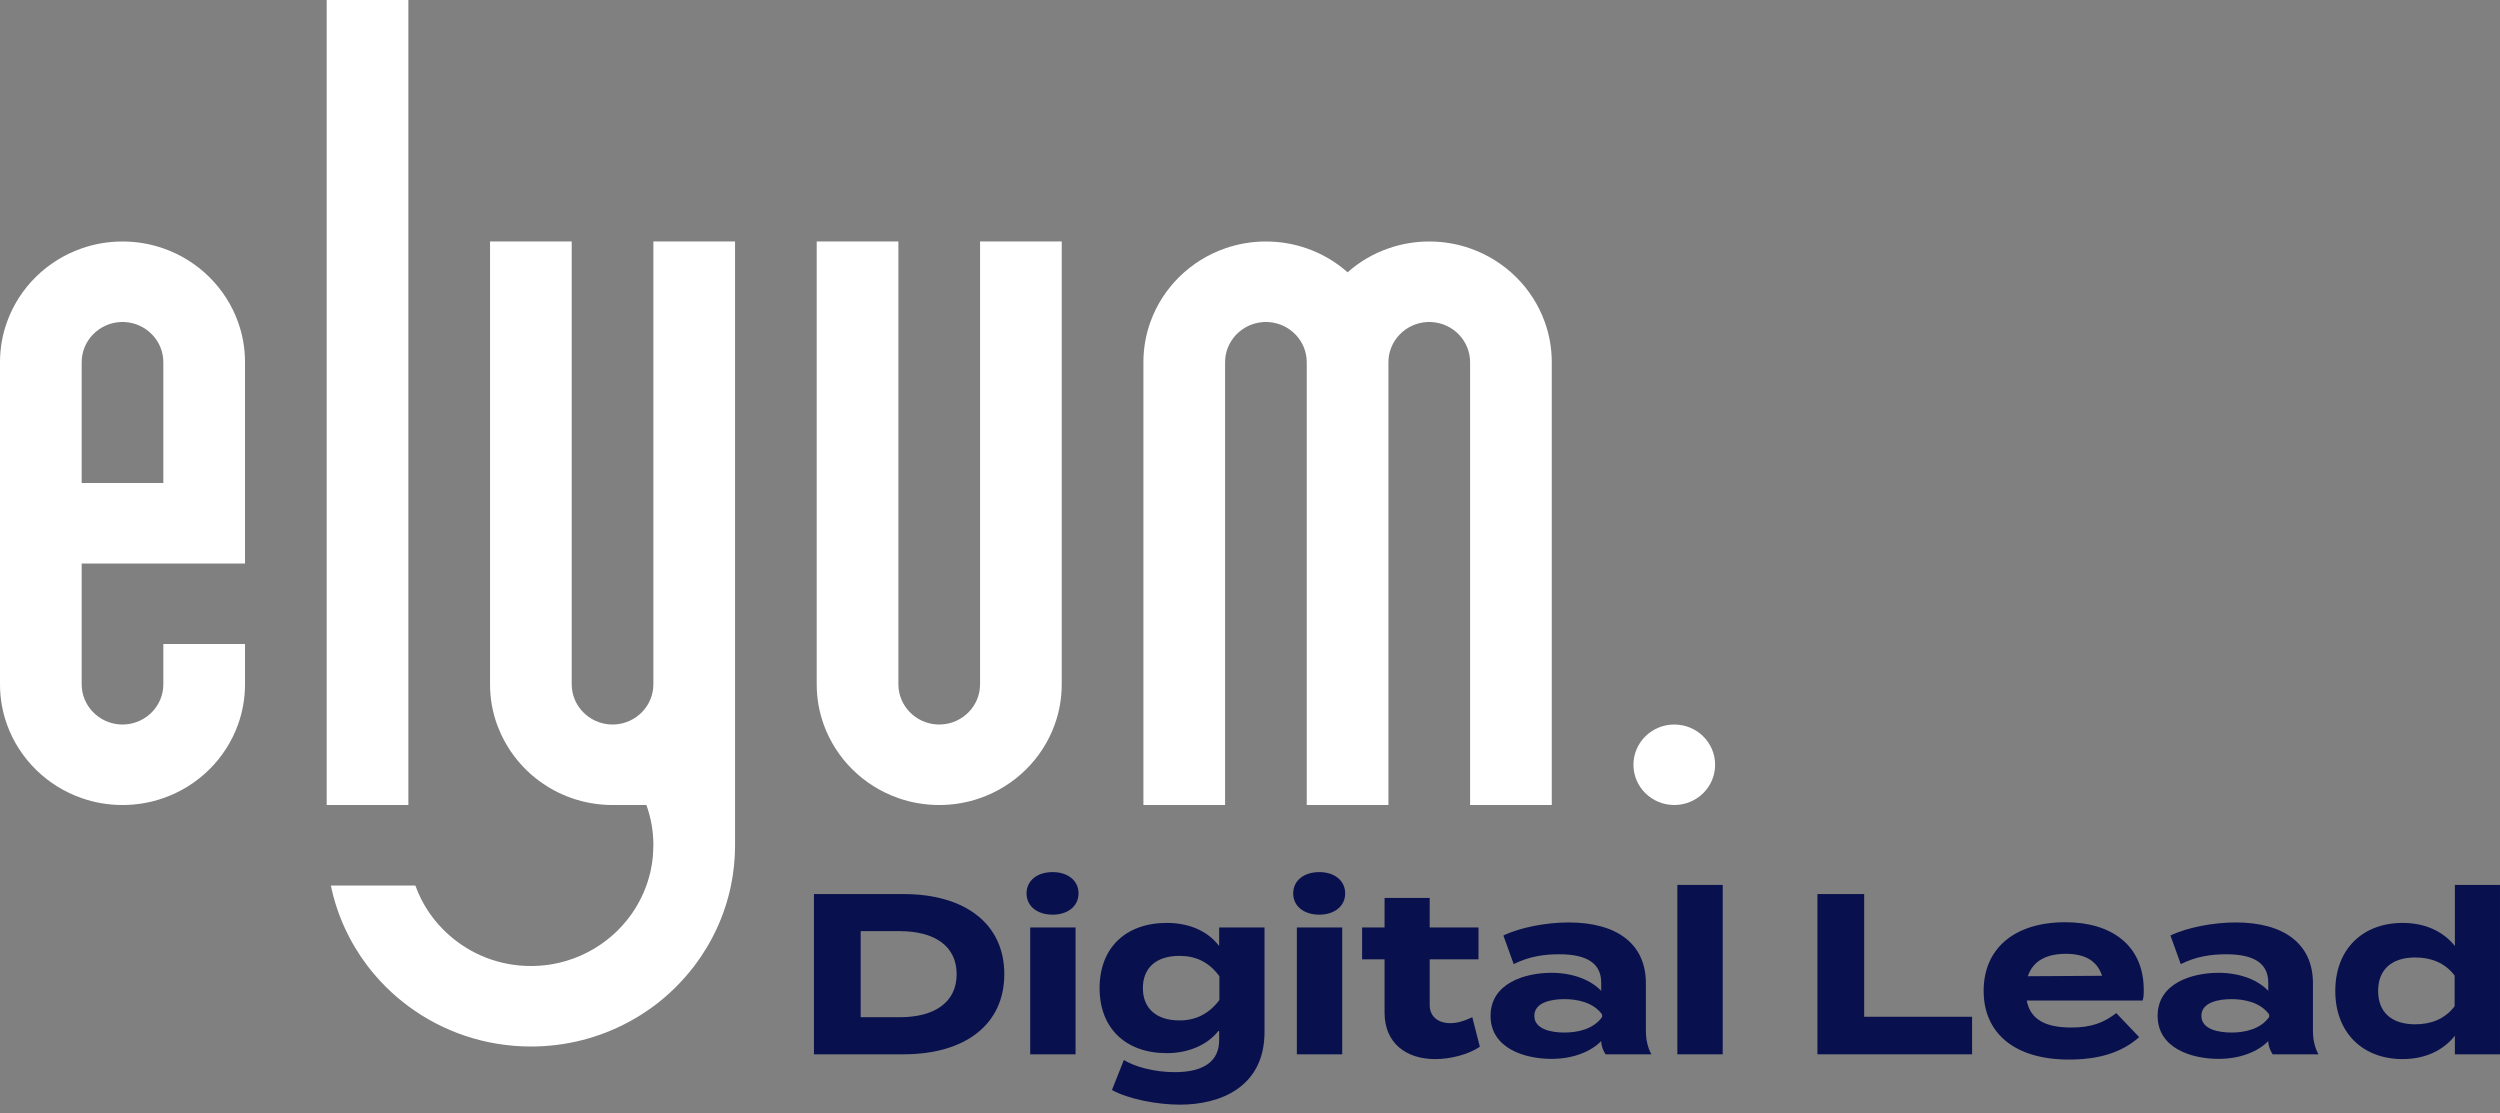 <svg width="247" height="110" viewBox="0 0 247 110" fill="none" xmlns="http://www.w3.org/2000/svg">
<rect x="0" y="0" width="247" height="110" fill="#808080" stroke="none"/>
<g clip-path="url(#clip0_51_961)">
<path d="M8.069 55.674H24.208V35.791C24.208 34.394 23.966 33.056 23.517 31.814C22.302 28.425 19.577 25.738 16.138 24.541C14.879 24.099 13.52 23.86 12.104 23.86C10.687 23.86 9.329 24.099 8.069 24.541C4.631 25.738 1.905 28.425 0.69 31.814C0.242 33.056 0 34.394 0 35.791V67.605C0 69.001 0.242 70.34 0.69 71.581C1.905 74.97 4.631 77.657 8.069 78.854C9.329 79.296 10.687 79.535 12.104 79.535C13.52 79.535 14.879 79.296 16.138 78.854C19.577 77.657 22.302 74.97 23.517 71.581C23.966 70.34 24.208 69.001 24.208 67.605V63.628H16.138V67.605C16.138 69.721 14.457 71.453 12.337 71.577C12.261 71.577 12.184 71.581 12.104 71.581C12.023 71.581 11.947 71.577 11.871 71.577C9.75 71.453 8.069 69.721 8.069 67.605V55.674ZM8.069 35.791C8.069 33.674 9.75 31.942 11.871 31.818C11.947 31.818 12.023 31.814 12.104 31.814C12.184 31.814 12.261 31.818 12.337 31.818C14.457 31.942 16.138 33.674 16.138 35.791V47.721H8.069V35.791Z" fill="white"/>
<path d="M104.899 23.86V67.605C104.899 69.001 104.657 70.34 104.209 71.581C102.994 74.97 100.268 77.657 96.83 78.854C95.57 79.296 94.212 79.535 92.795 79.535C91.379 79.535 90.02 79.296 88.761 78.854C85.322 77.657 82.597 74.97 81.382 71.581C80.933 70.34 80.691 69.001 80.691 67.605V23.86H88.761V67.605C88.761 69.721 90.442 71.453 92.562 71.577C92.638 71.581 92.719 71.581 92.795 71.581C92.871 71.581 92.952 71.581 93.028 71.577C95.149 71.453 96.83 69.721 96.83 67.605V23.86H104.899Z" fill="white"/>
<path d="M153.315 35.791V79.535H145.246V35.791C145.246 33.674 143.565 31.942 141.444 31.818C141.368 31.814 141.287 31.814 141.211 31.814C141.135 31.814 141.054 31.814 140.978 31.818C138.857 31.942 137.176 33.674 137.176 35.791V79.535H129.107V35.791C129.107 33.674 127.426 31.942 125.306 31.818C125.229 31.814 125.149 31.814 125.073 31.814C124.996 31.814 124.916 31.814 124.839 31.818C122.719 31.942 121.038 33.674 121.038 35.791V79.535H112.969V35.791C112.969 34.394 113.211 33.056 113.659 31.814C114.874 28.425 117.6 25.738 121.038 24.541C122.298 24.099 123.656 23.86 125.073 23.86C126.489 23.86 127.847 24.099 129.107 24.541C130.613 25.062 131.981 25.871 133.142 26.905C134.303 25.871 135.67 25.062 137.176 24.541C138.436 24.099 139.794 23.86 141.211 23.86C142.628 23.86 143.986 24.099 145.246 24.541C148.684 25.738 151.41 28.425 152.624 31.814C153.073 33.056 153.315 34.394 153.315 35.791Z" fill="white"/>
<path d="M40.347 0H32.277V79.535H40.347V0Z" fill="white"/>
<path d="M72.623 23.86V83.511C72.623 84.872 72.484 86.202 72.22 87.488C71.614 90.427 70.35 93.126 68.593 95.442C68.015 96.193 67.392 96.904 66.715 97.572H66.719C66.042 98.243 65.32 98.862 64.554 99.427C63.778 100.002 62.958 100.519 62.102 100.978C59.237 102.52 55.951 103.395 52.459 103.395C47.918 103.395 43.722 101.915 40.346 99.414C38.822 98.283 37.464 96.944 36.316 95.442C34.559 93.126 33.295 90.427 32.69 87.488H41.037C41.718 89.397 42.879 91.081 44.381 92.397C46.524 94.293 49.348 95.442 52.45 95.442C53.674 95.442 54.853 95.265 55.965 94.929C57.892 94.355 59.618 93.316 61.008 91.947C61.147 91.81 61.286 91.668 61.416 91.522C61.514 91.416 61.613 91.31 61.698 91.2C61.743 91.156 61.779 91.112 61.81 91.067C61.891 90.979 61.963 90.891 62.03 90.798C62.102 90.709 62.173 90.621 62.236 90.528C62.299 90.449 62.357 90.369 62.411 90.285C62.46 90.223 62.505 90.157 62.545 90.091C62.622 89.98 62.694 89.87 62.765 89.755C62.864 89.596 62.962 89.437 63.048 89.273C63.142 89.114 63.227 88.951 63.308 88.783C63.33 88.752 63.343 88.717 63.361 88.681C63.451 88.496 63.536 88.306 63.617 88.116C63.702 87.921 63.778 87.727 63.85 87.524C63.855 87.51 63.859 87.501 63.864 87.488C63.877 87.448 63.89 87.409 63.904 87.369C63.949 87.254 63.984 87.139 64.02 87.02C64.092 86.799 64.155 86.574 64.209 86.348C64.245 86.216 64.276 86.074 64.303 85.937C64.334 85.787 64.366 85.632 64.388 85.478C64.401 85.398 64.415 85.319 64.428 85.235C64.451 85.089 64.469 84.943 64.482 84.797C64.487 84.762 64.491 84.722 64.496 84.682C64.513 84.528 64.522 84.373 64.527 84.219C64.545 83.984 64.554 83.75 64.554 83.511C64.554 82.115 64.312 80.776 63.864 79.535H60.519C59.103 79.535 57.744 79.296 56.485 78.854C55.866 78.638 55.265 78.373 54.696 78.063C54.593 78.006 54.49 77.948 54.387 77.887C54.284 77.834 54.185 77.772 54.086 77.71C53.911 77.604 53.741 77.489 53.571 77.37C53.495 77.321 53.418 77.268 53.347 77.211C53.217 77.118 53.087 77.021 52.961 76.919C52.809 76.804 52.665 76.68 52.522 76.557C52.437 76.481 52.351 76.406 52.271 76.327C52.199 76.269 52.132 76.203 52.065 76.137C51.957 76.04 51.854 75.934 51.76 75.828C51.706 75.783 51.666 75.735 51.625 75.691C51.531 75.593 51.446 75.496 51.361 75.394C51.289 75.319 51.226 75.244 51.168 75.169C51.06 75.046 50.957 74.917 50.859 74.785C50.85 74.78 50.845 74.772 50.845 74.767C50.72 74.608 50.603 74.445 50.491 74.277C50.478 74.263 50.469 74.254 50.464 74.241C50.348 74.069 50.236 73.897 50.132 73.72C50.02 73.539 49.913 73.353 49.814 73.163C49.715 72.978 49.621 72.792 49.532 72.602C49.523 72.593 49.518 72.584 49.518 72.576C49.433 72.385 49.348 72.195 49.272 72.001C49.263 71.997 49.263 71.988 49.263 71.979C49.204 71.851 49.155 71.714 49.106 71.581C48.657 70.34 48.416 69.001 48.416 67.605V23.86H56.485V67.605C56.485 69.721 58.166 71.453 60.286 71.577C60.362 71.581 60.443 71.581 60.519 71.581C60.596 71.581 60.676 71.581 60.752 71.577C62.873 71.453 64.554 69.721 64.554 67.605V23.86H72.623Z" fill="white"/>
<path d="M169.454 75.558C169.454 73.362 167.648 71.582 165.419 71.582C163.191 71.582 161.385 73.362 161.385 75.558C161.385 77.755 163.191 79.535 165.419 79.535C167.648 79.535 169.454 77.755 169.454 75.558Z" fill="white"/>
</g>
<path d="M89.267 88.334H80.418V104.165H89.267C95.355 104.165 99.225 101.225 99.225 96.249C99.225 91.274 95.355 88.334 89.267 88.334ZM88.905 100.501H85.035V91.998H88.905C92.3 91.998 94.517 93.445 94.517 96.249C94.517 99.054 92.3 100.501 88.905 100.501Z" fill="#08104D"/>
<path d="M104.002 90.37C105.496 90.37 106.559 89.533 106.559 88.266C106.559 87 105.496 86.163 104.002 86.163C102.486 86.163 101.422 87 101.422 88.266C101.422 89.533 102.486 90.37 104.002 90.37ZM106.265 91.636H101.784V104.165H106.265V91.636Z" fill="#08104D"/>
<path d="M124.934 91.636H120.453V93.468C119.276 91.93 117.421 91.184 115.271 91.184C111.265 91.184 108.639 93.603 108.639 97.629C108.639 101.632 111.265 104.051 115.271 104.051C117.33 104.051 119.276 103.305 120.453 101.767V102.762C120.453 104.753 119.073 105.929 116.063 105.929C114.026 105.929 112.102 105.386 111.038 104.73L109.862 107.692C111.446 108.574 114.297 109.14 116.583 109.14C120.521 109.14 124.934 107.444 124.934 101.948V91.636ZM116.538 100.818C114.184 100.818 112.917 99.574 112.917 97.629C112.917 95.661 114.184 94.44 116.538 94.44C118.122 94.44 119.435 95.028 120.476 96.453V98.805C119.435 100.184 118.122 100.818 116.538 100.818Z" fill="#08104D"/>
<path d="M130.347 90.37C131.84 90.37 132.904 89.533 132.904 88.266C132.904 87 131.84 86.163 130.347 86.163C128.83 86.163 127.767 87 127.767 88.266C127.767 89.533 128.83 90.37 130.347 90.37ZM132.61 91.636H128.129V104.165H132.61V91.636Z" fill="#08104D"/>
<path d="M145.463 100.501C144.738 100.84 144.037 101.089 143.29 101.089C142.09 101.089 141.253 100.433 141.253 99.302V94.779H146.074V91.636H141.253V88.719H136.795V91.636H134.577V94.779H136.795V100.049C136.795 103.079 138.945 104.639 141.796 104.639C143.313 104.639 145.078 104.187 146.209 103.418L145.463 100.501Z" fill="#08104D"/>
<path d="M154.985 91.138C152.812 91.138 150.232 91.613 148.535 92.427L149.553 95.254C151.092 94.485 152.563 94.282 154.057 94.282C156.796 94.282 158.199 95.186 158.199 97.086V97.9C157.248 96.883 155.506 96.114 153.288 96.114C150.64 96.114 147.268 97.154 147.268 100.365C147.268 103.577 150.64 104.617 153.288 104.617C155.506 104.617 157.248 103.848 158.199 102.853V102.875C158.199 103.305 158.38 103.78 158.629 104.165H163.155C162.77 103.441 162.612 102.695 162.612 101.79V97.131C162.612 93.264 159.76 91.138 154.985 91.138ZM158.289 100.478C157.429 101.7 155.845 102.016 154.555 102.016C153.288 102.016 151.59 101.7 151.59 100.365C151.59 99.031 153.288 98.714 154.555 98.714C155.845 98.714 157.429 99.031 158.289 100.23V100.478Z" fill="#08104D"/>
<path d="M170.204 104.165V87.43H165.723V104.165H170.204Z" fill="#08104D"/>
<path d="M184.181 100.456V88.334H179.564V104.165H194.84V100.456H184.181Z" fill="#08104D"/>
<path d="M200.238 98.85H211.69C211.78 98.601 211.803 98.307 211.803 97.81C211.803 93.377 208.589 91.116 204.063 91.116C199.039 91.116 195.984 93.694 195.984 97.9C195.984 102.107 199.084 104.685 204.402 104.685C207.254 104.685 209.563 104.051 211.35 102.468L209.087 100.094C207.843 101.044 206.643 101.519 204.651 101.519C202.117 101.519 200.6 100.75 200.238 98.85ZM204.108 94.237C206.009 94.237 207.209 94.938 207.684 96.408L200.351 96.453C200.849 94.938 202.185 94.237 204.108 94.237Z" fill="#08104D"/>
<path d="M220.891 91.138C218.718 91.138 216.138 91.613 214.441 92.427L215.459 95.254C216.998 94.485 218.469 94.282 219.963 94.282C222.701 94.282 224.105 95.186 224.105 97.086V97.9C223.154 96.883 221.411 96.114 219.194 96.114C216.546 96.114 213.174 97.154 213.174 100.365C213.174 103.577 216.546 104.617 219.194 104.617C221.411 104.617 223.154 103.848 224.105 102.853V102.875C224.105 103.305 224.286 103.78 224.535 104.165H229.061C228.676 103.441 228.518 102.695 228.518 101.79V97.131C228.518 93.264 225.666 91.138 220.891 91.138ZM224.195 100.478C223.335 101.7 221.751 102.016 220.461 102.016C219.194 102.016 217.496 101.7 217.496 100.365C217.496 99.031 219.194 98.714 220.461 98.714C221.751 98.714 223.335 99.031 224.195 100.23V100.478Z" fill="#08104D"/>
<path d="M237.381 91.184C233.443 91.184 230.727 93.762 230.727 97.9C230.727 102.039 233.443 104.639 237.381 104.639C239.667 104.639 241.432 103.735 242.541 102.333V104.165H246.999V87.43H242.541V93.468C241.432 92.066 239.667 91.184 237.381 91.184ZM238.626 101.202C236.272 101.202 234.959 100.003 234.959 97.9C234.959 95.82 236.272 94.598 238.626 94.598C240.142 94.598 241.545 95.096 242.518 96.385V99.415C241.545 100.704 240.142 101.202 238.626 101.202Z" fill="#08104D"/>
<defs>
<clipPath id="clip0_51_961">
<rect width="169.453" height="103.395" fill="white"/>
</clipPath>
</defs>
</svg>
